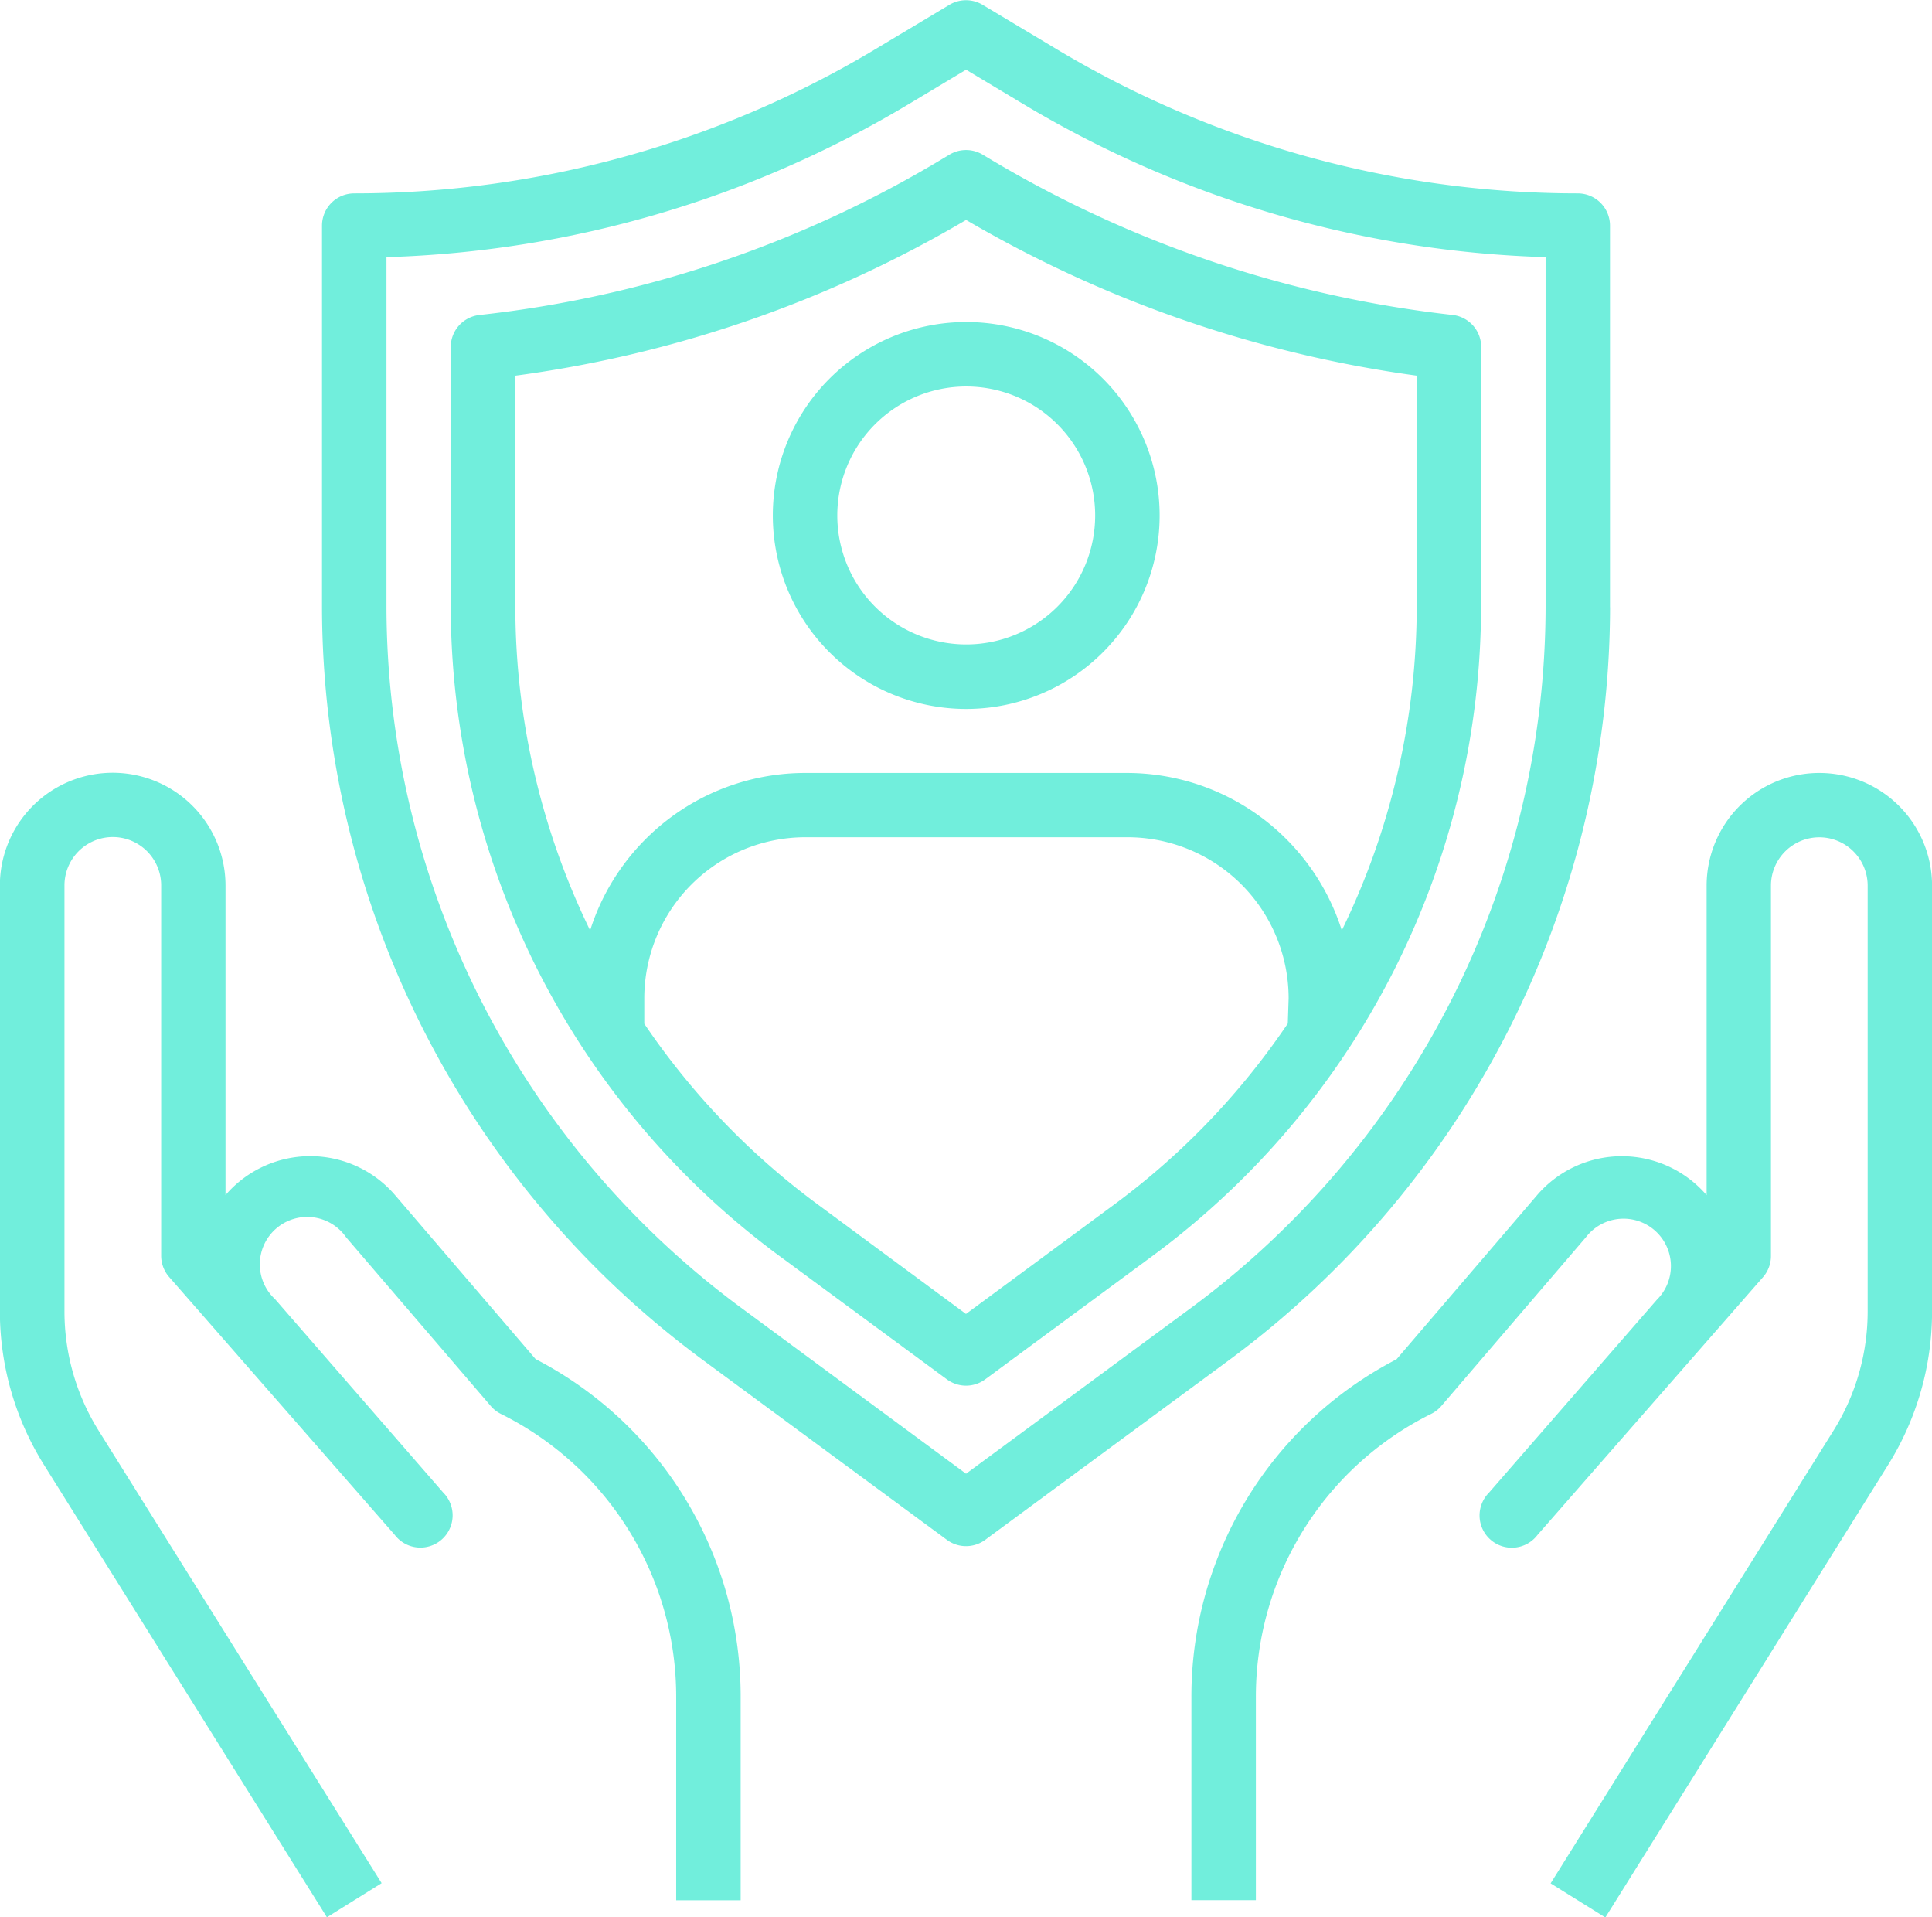 <svg xmlns="http://www.w3.org/2000/svg" width="29.969" height="29.734" viewBox="0 0 29.969 29.734">
  <g id="icone-protection" transform="translate(-2 -2.001)">
    <path id="Tracé_28500" data-name="Tracé 28500" d="M48.74,26a1.748,1.748,0,0,0-1.748,1.748v4.8a1.733,1.733,0,0,0-2.63,0l-2.18,2.545A5.888,5.888,0,0,0,39,40.339v3.143h1V40.339a4.895,4.895,0,0,1,2.721-4.4.5.5,0,0,0,.156-.122L45.12,33.2a.735.735,0,1,1,1.1.97l-2.605,2.993a.5.5,0,1,0,.752.656l3.5-4a.5.5,0,0,0,.123-.331V27.748a.749.749,0,0,1,1.5,0v6.6a3.491,3.491,0,0,1-.531,1.853l-4.387,7.02.849.529,4.387-7.02a4.493,4.493,0,0,0,.681-2.383v-6.6A1.748,1.748,0,0,0,48.74,26Z" transform="translate(-18.519 -12.012)" fill="#71eedc"/>
    <path id="Tracé_28501" data-name="Tracé 28501" d="M7.071,43.747l.849-.529L3.53,36.2A3.491,3.491,0,0,1,3,34.344v-6.6a.749.749,0,0,1,1.5,0v5.744a.5.5,0,0,0,.124.329l3.5,4a.5.5,0,1,0,.752-.656l-2.609-3A.735.735,0,1,1,7.368,33.2l2.245,2.618a.5.5,0,0,0,.156.122,4.895,4.895,0,0,1,2.72,4.4v3.143h1V40.339a5.888,5.888,0,0,0-3.181-5.249l-2.18-2.543a1.733,1.733,0,0,0-2.63,0v-4.8a1.748,1.748,0,0,0-3.5,0v6.6a4.493,4.493,0,0,0,.684,2.383Z" transform="translate(0 -12.012)" fill="#71eedc"/>
    <path id="Tracé_28502" data-name="Tracé 28502" d="M31.979,11.417V5.5a.5.5,0,0,0-.5-.5,15.731,15.731,0,0,1-8.089-2.24l-1.144-.685a.5.5,0,0,0-.513,0l-1.142.684A15.734,15.734,0,0,1,12.5,5a.5.5,0,0,0-.5.5v5.92a14.538,14.538,0,0,0,5.894,11.662l3.8,2.8a.5.5,0,0,0,.592,0l3.8-2.8a14.538,14.538,0,0,0,5.894-11.662ZM21.99,24.856l-3.5-2.582A13.536,13.536,0,0,1,13,11.417V5.989a16.729,16.729,0,0,0,8.107-2.377l.884-.53.883.53A16.733,16.733,0,0,0,30.98,5.989v5.428a13.536,13.536,0,0,1-5.486,10.857Z" transform="translate(-5.005)" fill="#71eedc"/>
    <path id="Tracé_28503" data-name="Tracé 28503" d="M31.982,9.719a.5.5,0,0,0-.445-.5A17.85,17.85,0,0,1,24.361,6.8l-.112-.067a.5.5,0,0,0-.515,0l-.112.067a17.646,17.646,0,0,1-6.693,2.36c-.161.022-.324.042-.486.06a.5.5,0,0,0-.445.5v4.032A12.537,12.537,0,0,0,21.079,23.8l2.616,1.927a.5.5,0,0,0,.592,0L26.9,23.8a12.533,12.533,0,0,0,5.08-10.052Zm-3,10.489A11.438,11.438,0,0,1,26.31,23l-2.32,1.712L21.672,23A11.443,11.443,0,0,1,19,20.211v-.392a2.5,2.5,0,0,1,2.5-2.5h4.995a2.5,2.5,0,0,1,2.5,2.5Zm2-6.46a11.488,11.488,0,0,1-1.162,5.016,3.5,3.5,0,0,0-3.334-2.442H21.493a3.5,3.5,0,0,0-3.333,2.442A11.48,11.48,0,0,1,17,13.751v-3.59l.068-.009a18.624,18.624,0,0,0,6.924-2.406,18.89,18.89,0,0,0,6.993,2.415Z" transform="translate(-7.006 -2.334)" fill="#71eedc"/>
    <path id="Tracé_28504" data-name="Tracé 28504" d="M26,15a3,3,0,1,0,3-3,3,3,0,0,0-3,3Zm3-2a2,2,0,1,1-2,2A2,2,0,0,1,29,13Z" transform="translate(-12.012 -5.005)" fill="#71eedc"/>
  </g>
</svg>
